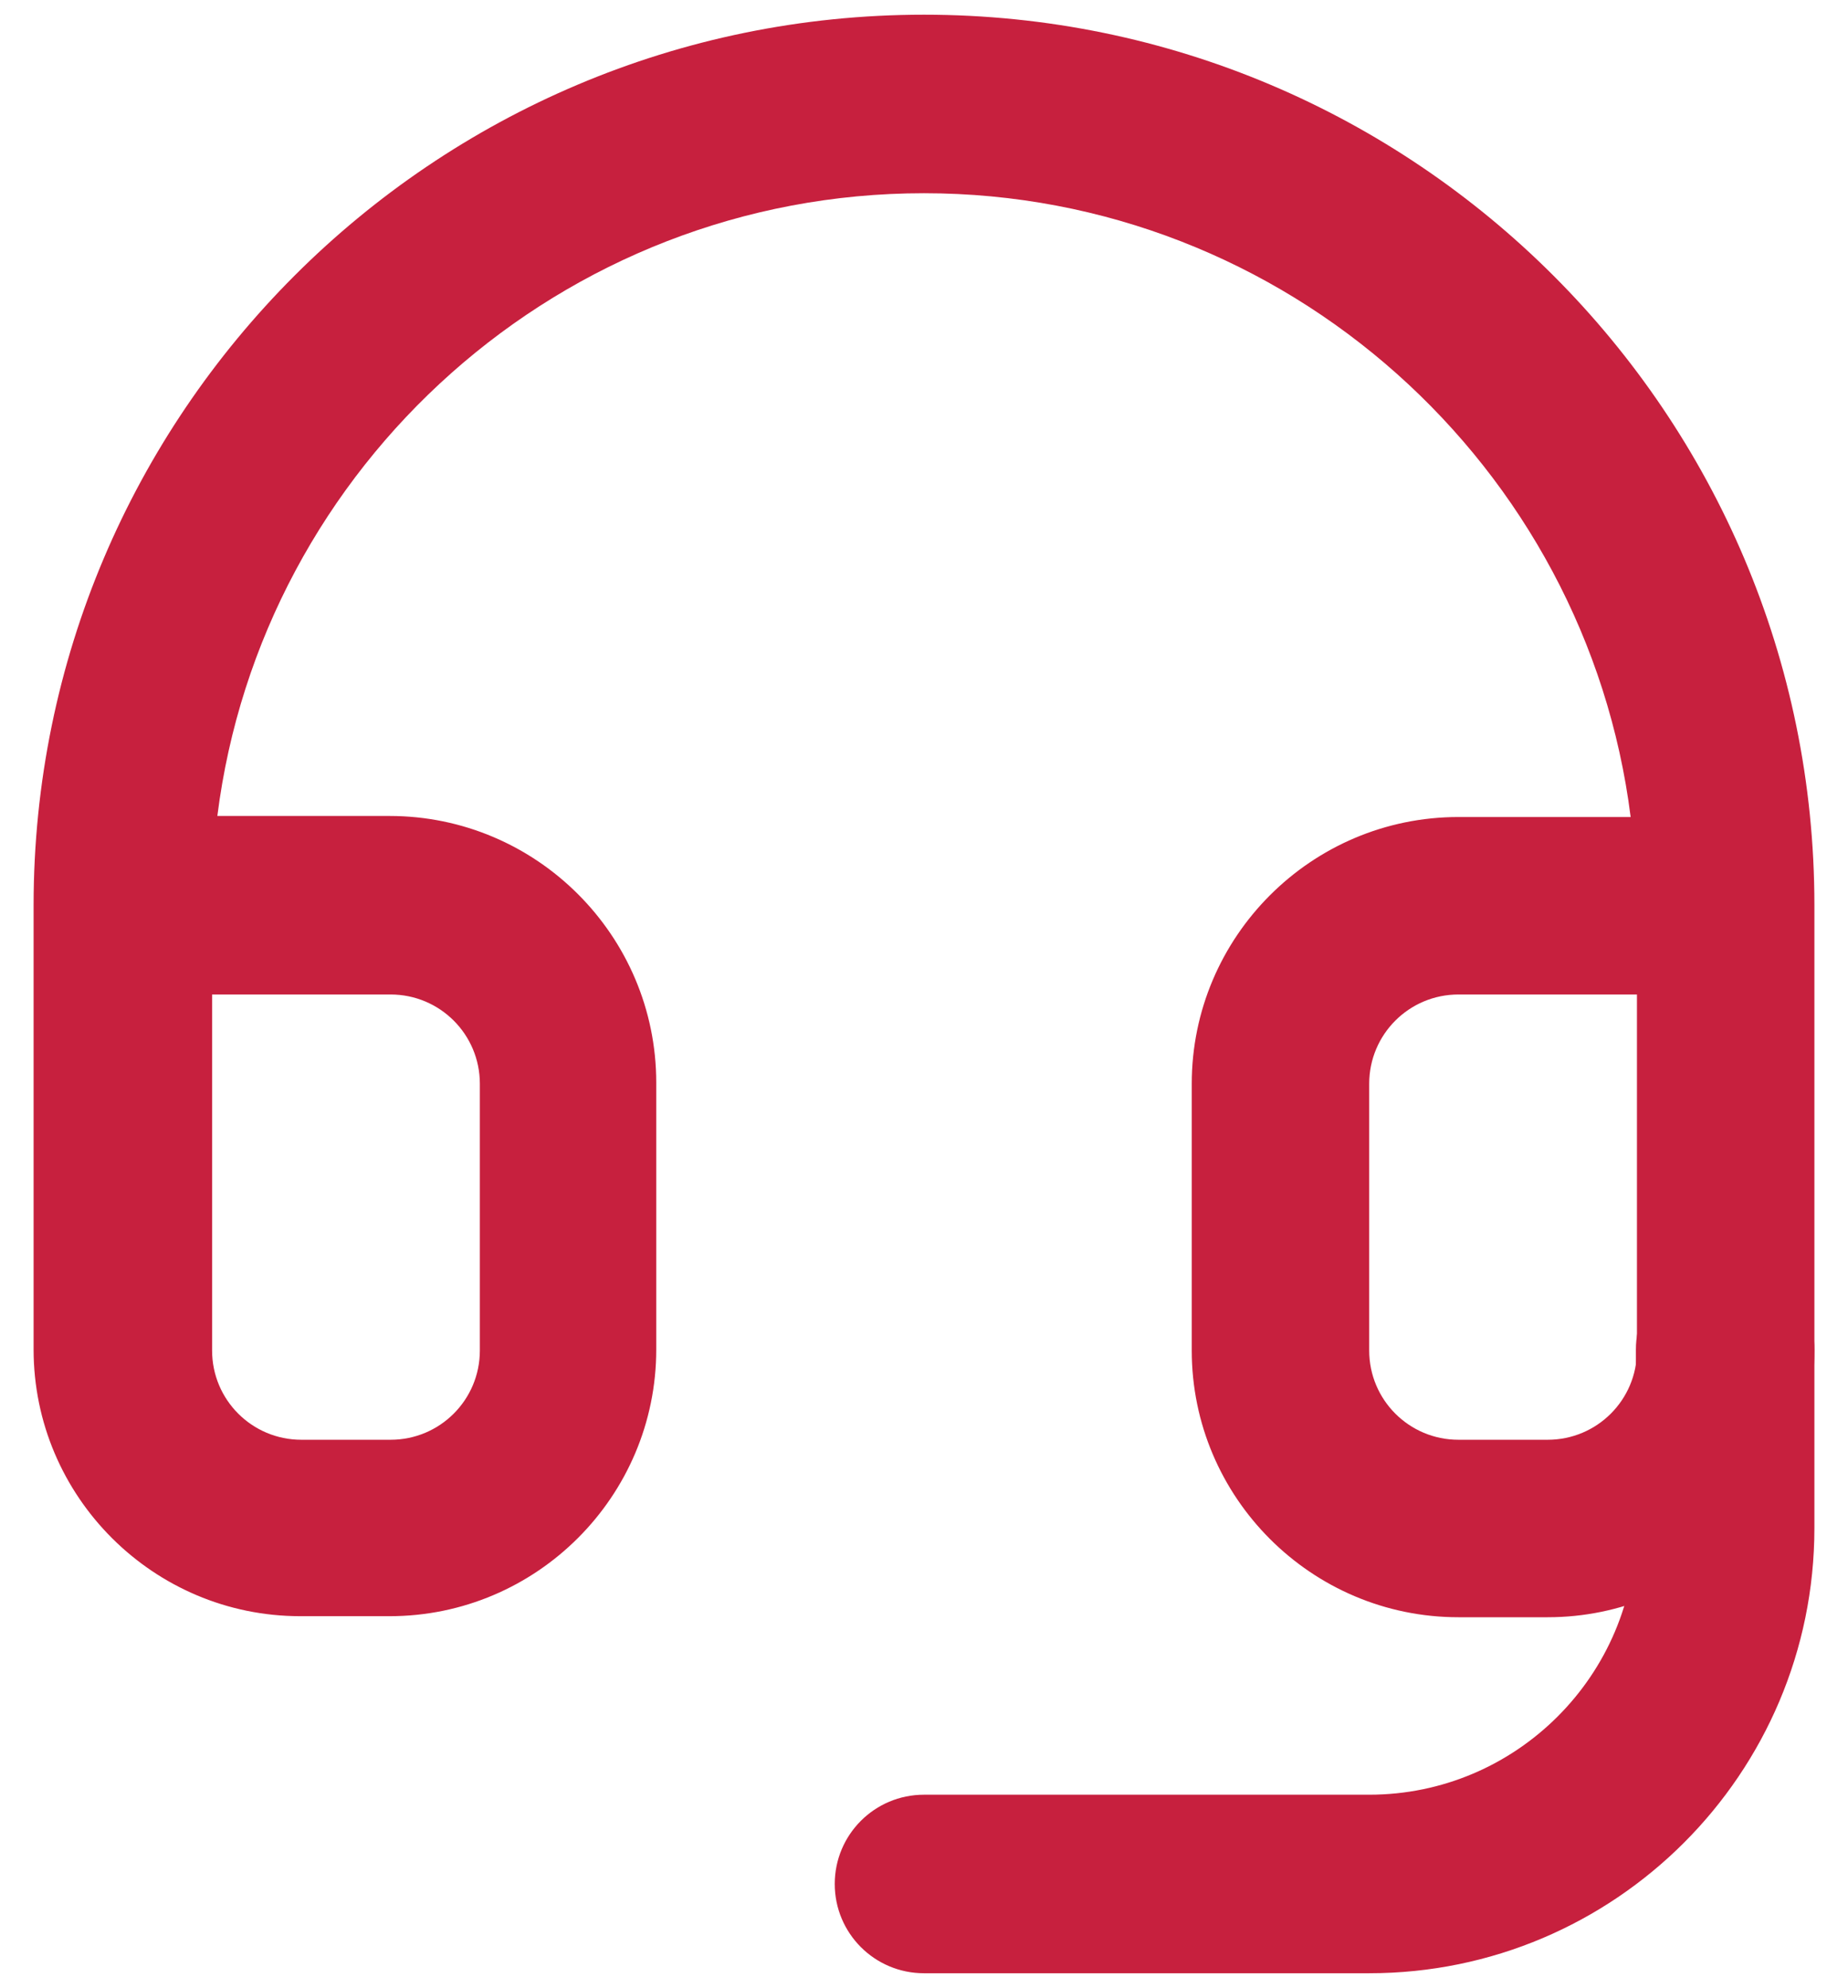<?xml version="1.0" encoding="utf-8"?>
<!-- Generator: Adobe Illustrator 27.3.1, SVG Export Plug-In . SVG Version: 6.00 Build 0)  -->
<svg version="1.1" id="Layer_1" xmlns="http://www.w3.org/2000/svg" xmlns:xlink="http://www.w3.org/1999/xlink" x="0px" y="0px"
	 viewBox="0 0 17.6 18.93" style="enable-background:new 0 0 17.6 18.93;" xml:space="preserve">
<style type="text/css">
	.st0{fill:#C7203E;}
</style>
<g>
	<g>
		<path class="st0" d="M14.74,15.4h-0.85c-1.4,0-2.54-1.14-2.54-2.54v-2.54c0-1.4,1.14-2.54,2.54-2.54h1.64
			c-0.42-3.34-3.28-5.94-6.73-5.94S2.49,4.43,2.07,7.77h1.64c1.4,0,2.54,1.14,2.54,2.54v2.54c0,1.4-1.14,2.54-2.54,2.54H2.86
			c-1.4,0-2.54-1.14-2.54-2.54V8.62c0-4.68,3.8-8.48,8.48-8.48s8.48,3.8,8.48,8.48v4.24C17.28,14.26,16.14,15.4,14.74,15.4z
			 M13.89,9.47c-0.47,0-0.85,0.38-0.85,0.85v2.54c0,0.47,0.38,0.85,0.85,0.85h0.85c0.47,0,0.85-0.38,0.85-0.85V9.47H13.89z
			 M2.02,9.47v3.39c0,0.47,0.38,0.85,0.85,0.85h0.85c0.47,0,0.85-0.38,0.85-0.85v-2.54c0-0.47-0.38-0.85-0.85-0.85H2.02z"/>
	</g>
	<g>
		<path class="st0" d="M13.04,18.79H8.8c-0.47,0-0.85-0.38-0.85-0.85c0-0.47,0.38-0.85,0.85-0.85h4.24c1.4,0,2.54-1.14,2.54-2.54
			v-1.7c0-0.47,0.38-0.85,0.85-0.85c0.47,0,0.85,0.38,0.85,0.85v1.7C17.28,16.89,15.38,18.79,13.04,18.79z"/>
	</g>
</g>
</svg>
